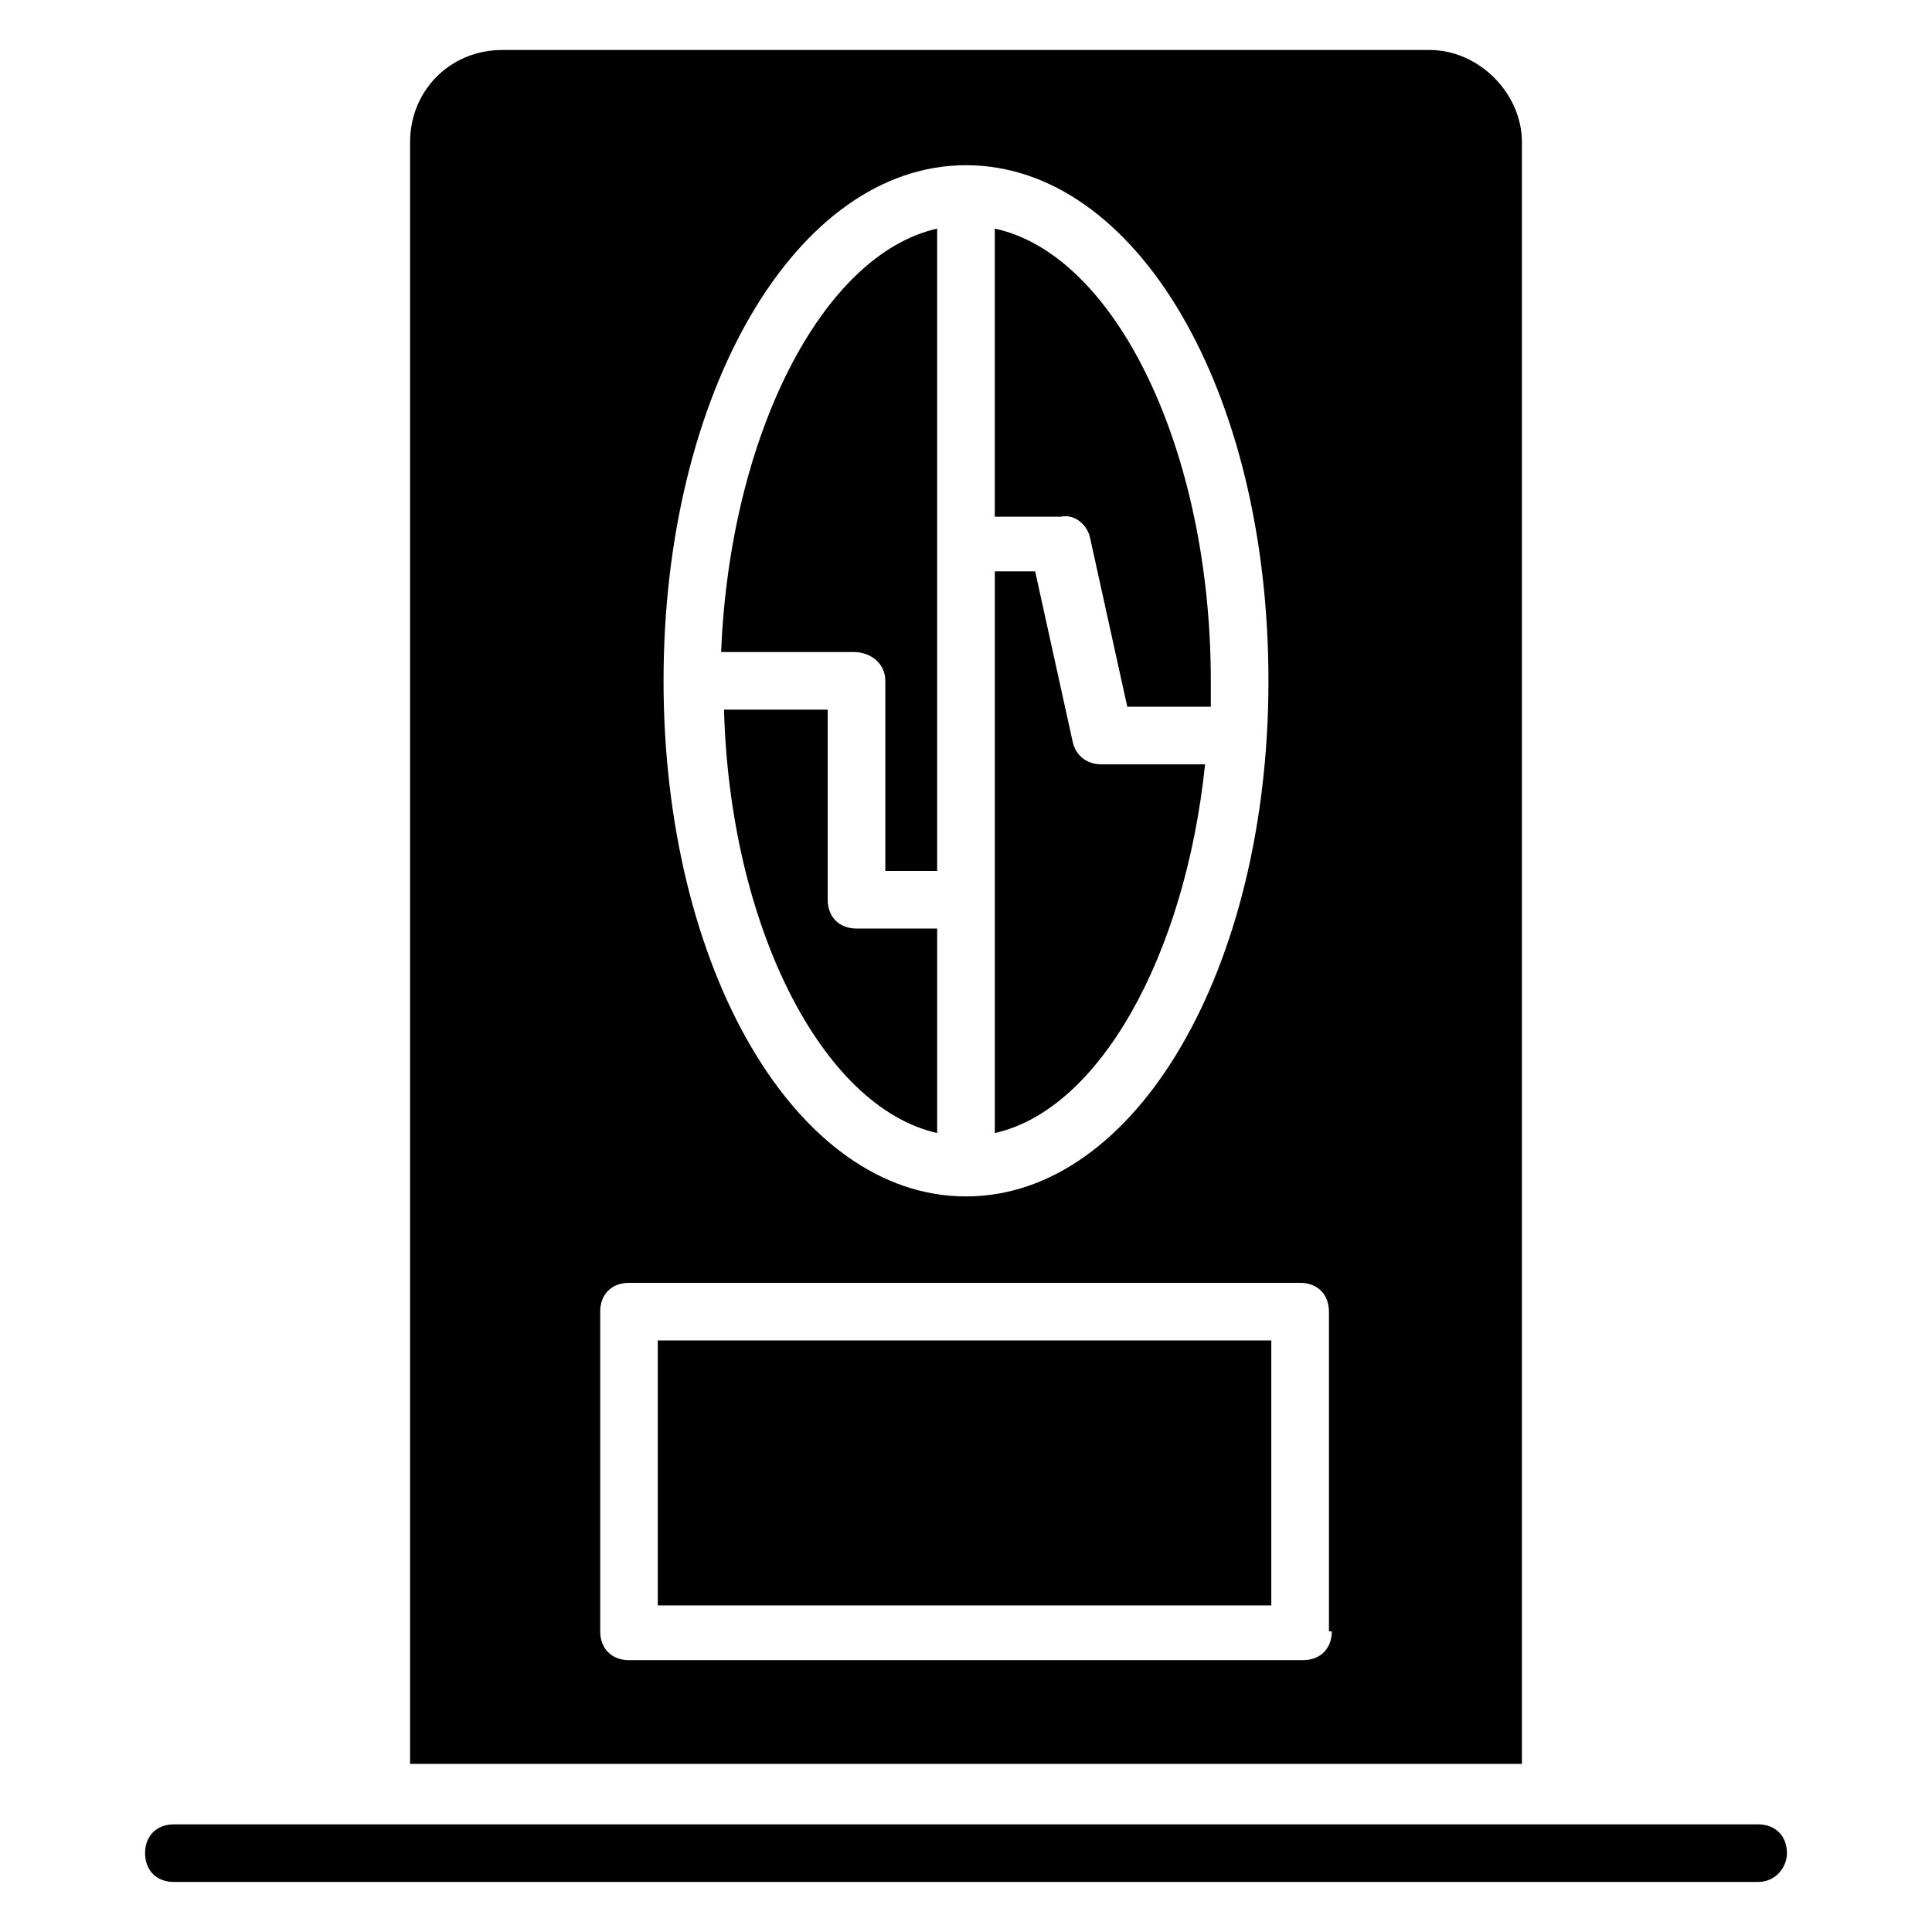 <?xml version="1.0" encoding="UTF-8"?>
<!-- Uploaded to: SVG Repo, www.svgrepo.com, Generator: SVG Repo Mixer Tools -->
<svg fill="#000000" width="800px" height="800px" version="1.1" viewBox="144 144 512 512" xmlns="http://www.w3.org/2000/svg">
 <g>
  <path d="m609.92 642.74h-419.84c-4.582 0-7.633-3.055-7.633-7.633 0-4.582 3.055-7.633 7.633-7.633h419.84c4.582 0 7.633 3.055 7.633 7.633 0 3.816-3.051 7.633-7.633 7.633z"/>
  <path d="m378.62 324.43v50.383h13.738v-170.23c-30.535 6.871-54.961 54.961-57.25 112.21h35.113c4.582 0 8.398 3.055 8.398 7.633z"/>
  <path d="m432.82 286.26 9.922 45.039h22.137v-6.871c0-61.066-25.191-112.98-57.25-119.84v76.336h17.559c3.812-0.766 6.867 2.289 7.633 5.34z"/>
  <path d="m392.36 444.27v-54.199h-21.375c-4.582 0-7.633-3.055-7.633-7.633v-50.383h-27.48c1.527 57.254 25.957 105.34 56.488 112.21z"/>
  <path d="m463.36 346.56h-27.48c-3.816 0-6.871-2.289-7.633-6.106l-9.922-45.039h-10.688v148.85c27.48-6.106 50.379-46.562 55.723-97.707z"/>
  <path d="m318.32 499.23h162.59v70.227h-162.59z"/>
  <path d="m522.9 157.25h-245.8c-13.742 0-24.426 10.688-24.426 24.426v429.77h294.65v-429.77c0-12.977-11.449-24.426-24.426-24.426zm-122.9 30.535c45.039 0 80.152 59.543 80.152 136.64 0 76.336-35.113 136.64-80.152 136.64s-80.152-60.305-80.152-136.64c0-76.336 35.113-136.64 80.152-136.64zm96.945 388.54c0 4.582-3.055 7.633-7.633 7.633h-178.62c-4.582 0-7.633-3.055-7.633-7.633v-84.73c0-4.582 3.055-7.633 7.633-7.633h177.86c4.582 0 7.633 3.055 7.633 7.633v84.73z"/>
 </g>
</svg>